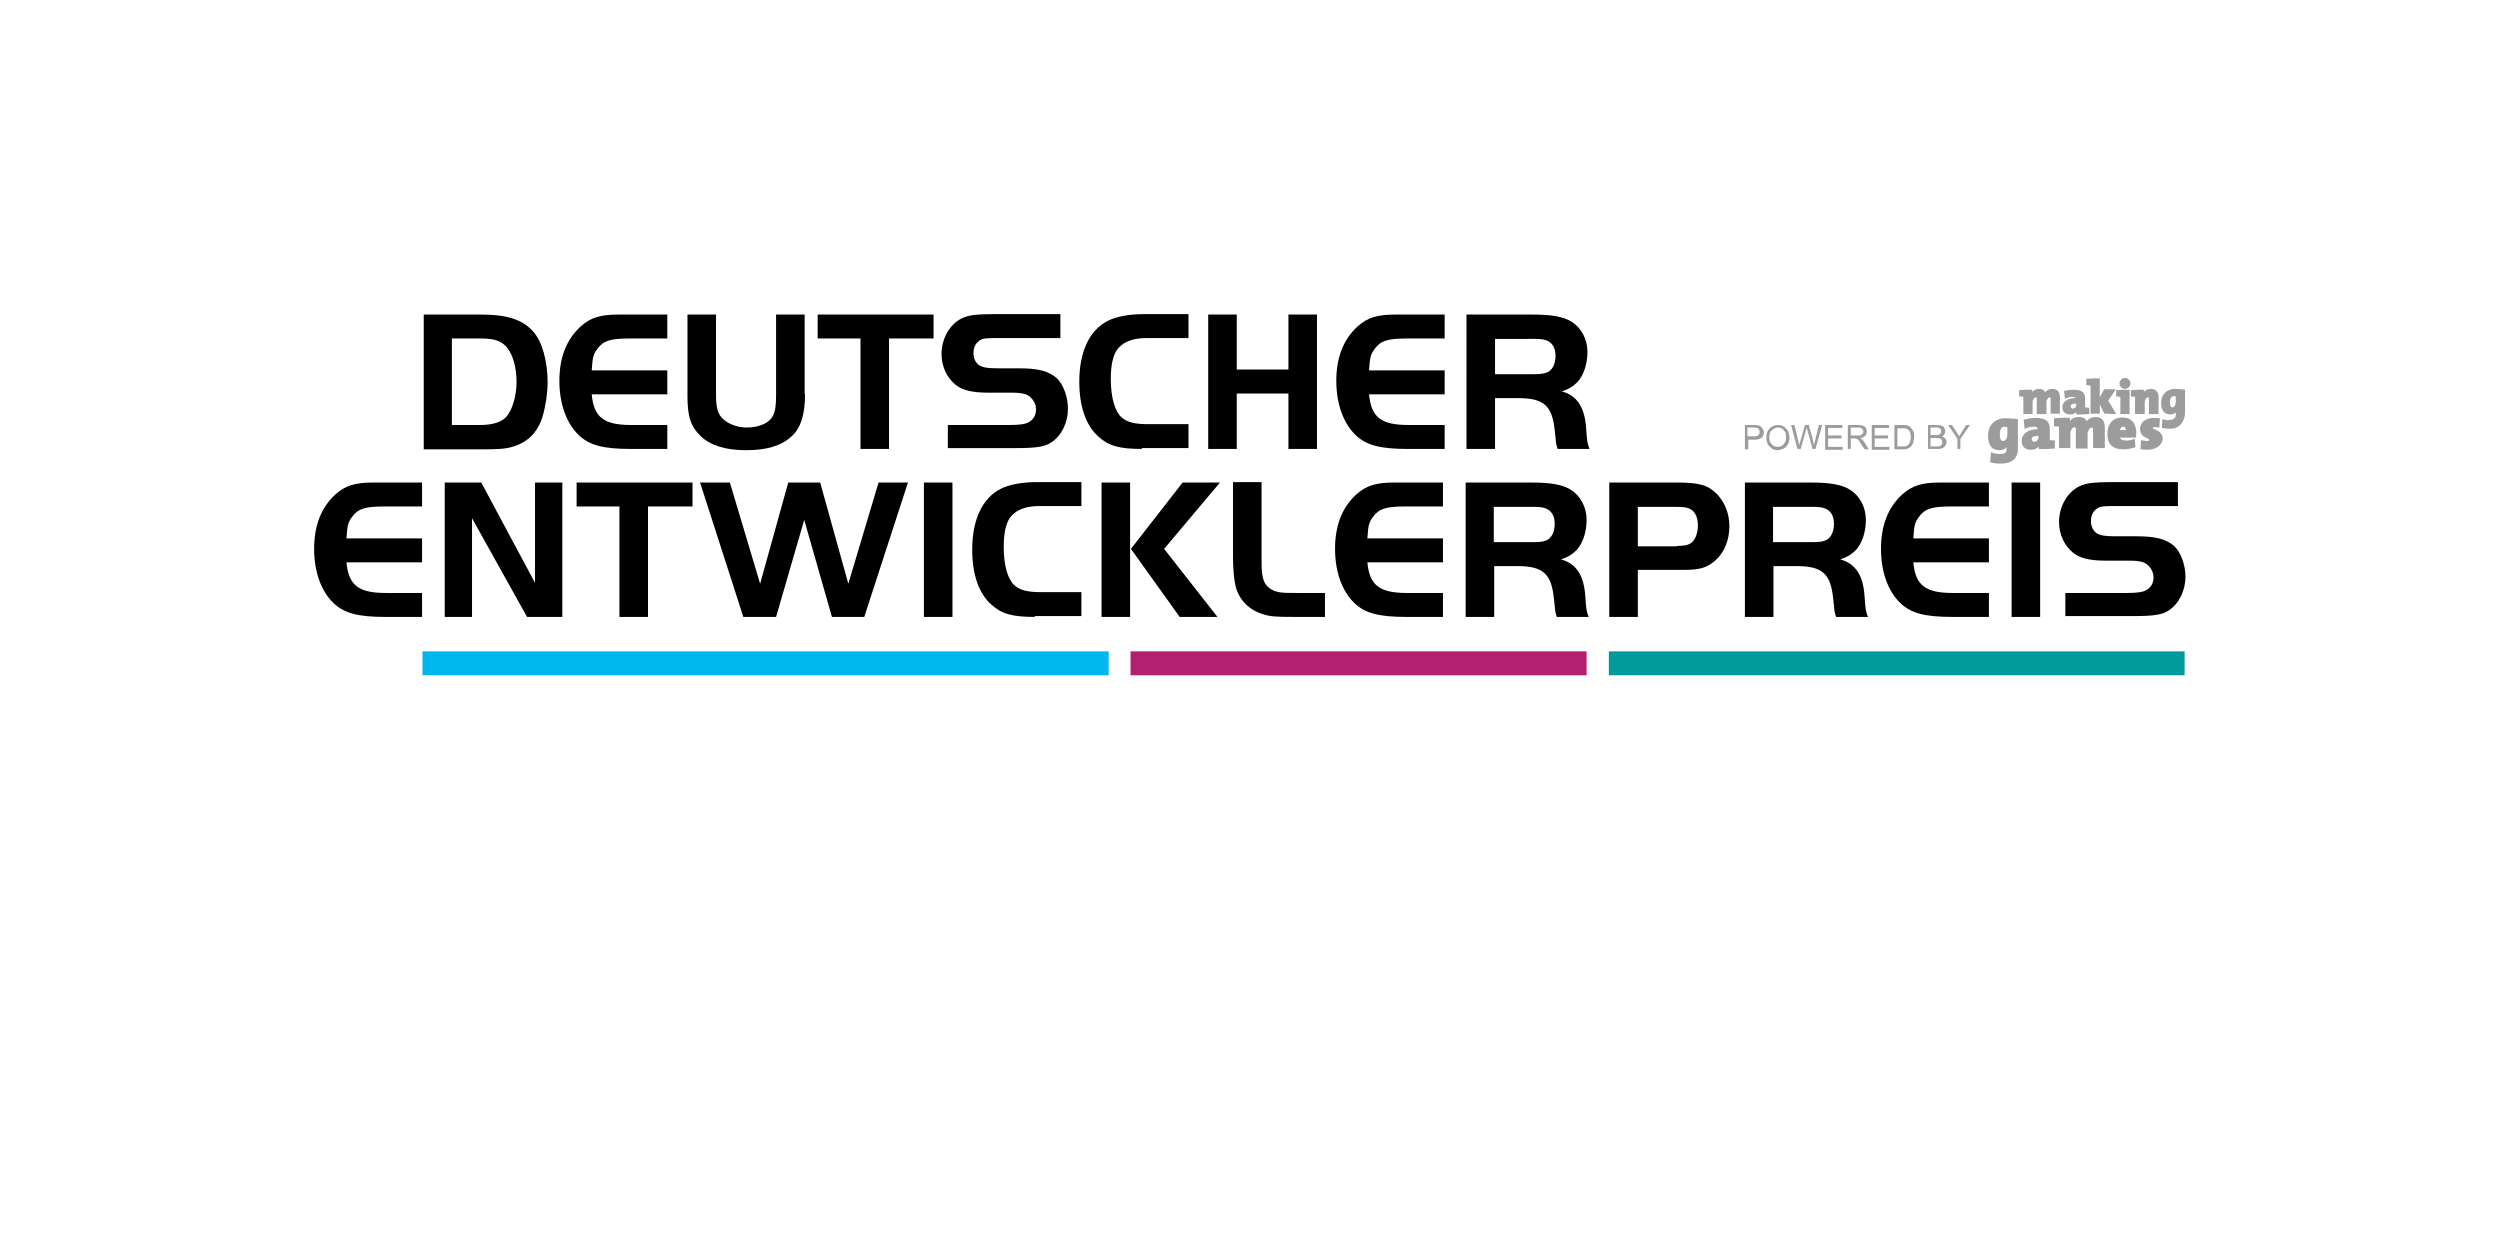 <?xml version="1.0" encoding="utf-8"?>
<!-- Generator: Adobe Illustrator 21.0.0, SVG Export Plug-In . SVG Version: 6.00 Build 0)  -->
<svg version="1.1" id="Ebene_1" xmlns="http://www.w3.org/2000/svg" xmlns:xlink="http://www.w3.org/1999/xlink" x="0px" y="0px"
	 viewBox="0 0 595.3 297.6" style="enable-background:new 0 0 595.3 297.6;" xml:space="preserve">
<style type="text/css">
	.st0{fill:#009A9B;}
	.st1{fill:#B2206F;}
	.st2{fill:#00B7ED;}
	.st3{fill:#9C9C9C;}
</style>
<rect x="383.1" y="155.1" class="st0" width="137.1" height="5.7"/>
<rect x="269.2" y="155.1" class="st1" width="108.6" height="5.7"/>
<rect x="100.6" y="155.1" class="st2" width="163.4" height="5.7"/>
<g>
	<path d="M100.8,74.9h13.6c6.4,0,10.1,1.2,12.6,4.1c2.1,2.3,3.4,7.1,3.4,12c0,2.6-0.5,5.8-1.2,8.2c-1.2,3.8-3.5,6.1-7.2,7.2
		c-1.7,0.5-3.5,0.6-7.5,0.6h-13.6V74.9z M114.4,101.2c2.9,0,5.1-0.7,6.2-2c1.4-1.6,2.4-4.9,2.4-8.3c0-3.8-1.1-7.2-2.8-8.7
		c-1.3-1.2-2.9-1.6-5.8-1.6h-6.8v20.6H114.4z"/>
	<path d="M150.1,106.9c-6.5,0-9.8-0.9-12.3-3.3c-2.9-2.8-4.6-7.4-4.6-12.9c0-5.6,1.7-9.9,5.1-13c2.4-2.1,4.6-2.8,9.1-2.8h11.5v5.7
		h-8.9c-4.6,0-6.3,0.5-7.7,2.4c-1,1.3-1.2,2-1.4,5.2h18v5.7h-18c0.5,5.5,2.9,7.3,9.4,7.3h8.6v5.7H150.1z"/>
	<path d="M191.7,93.8c0,4.9-1,8.1-3.2,10.1c-2.5,2.3-6,3.3-10.8,3.3c-4.9,0-8.5-1.1-10.8-3.3c-2.4-2.3-3.2-4.6-3.2-9.6V74.9h6.8
		v19.2c0,3,0.4,4.5,1.7,5.7s3.4,2,5.6,2c3,0,5.5-1.1,6.3-2.9c0.5-1,0.7-2.4,0.7-4.8V74.9h6.8V93.8z"/>
	<path d="M204.9,80.6h-10.2v-5.7h27.6v5.7h-10.6v26.3h-6.8V80.6z"/>
	<path d="M225.7,101.2h14.6c2.5,0,3.9-0.2,4.7-0.7c1.1-0.6,1.7-1.7,1.7-3c0-1.4-0.8-2.7-2-3.4c-0.7-0.4-2-0.6-3.6-0.6h-5.9
		c-3.7,0-6.2-0.6-7.8-2c-2-1.7-3.2-4.3-3.2-7.2c0-3.9,2.2-7.5,5.3-8.7c1.5-0.6,3.2-0.8,7.2-0.8h15.8v5.7h-14.3c-3,0-4.1,0-4.8,0.5
		c-1,0.6-1.6,1.6-1.6,3.1c0,1.2,0.5,2.3,1.4,2.9c0.9,0.5,1.9,0.7,4.4,0.7h5.1c4.6,0,7.1,0.7,9,2.4c1.5,1.5,2.6,4.4,2.6,7.2
		c0,3.3-1.5,6.4-3.9,8c-1.6,1.1-3.6,1.4-8.6,1.4h-16.1V101.2z"/>
	<path d="M271.9,106.9c-5.3,0-7.9-0.7-10.3-2.9c-3-2.6-4.6-7.2-4.6-13.1c0-7.1,2.4-12.3,6.8-14.5c1.9-1,5.1-1.6,8.4-1.6H283v5.7h-10
		c-3.1,0-5.3,0.8-6.7,2.4c-1.2,1.3-1.8,3.9-1.8,7.3c0,4.5,1,7.9,2.7,9.3c1.3,1.1,3.3,1.5,6,1.5h9.8v5.7H271.9z"/>
	<path d="M287.7,74.9h6.8V88h12.3V74.9h6.8v32h-6.8V93.7h-12.3v13.2h-6.8V74.9z"/>
	<path d="M335.1,106.9c-6.5,0-9.8-0.9-12.3-3.3c-2.9-2.8-4.6-7.4-4.6-12.9c0-5.6,1.7-9.9,5.1-13c2.4-2.1,4.6-2.8,9.1-2.8H344v5.7
		h-8.9c-4.6,0-6.3,0.5-7.7,2.4c-1,1.3-1.2,2-1.4,5.2h18v5.7h-18c0.5,5.5,2.9,7.3,9.4,7.3h8.6v5.7H335.1z"/>
	<path d="M349.2,74.9h15.6c4.7,0,7.5,0.5,9.4,1.7c2.4,1.5,3.8,4.2,3.8,7.2c0,2.9-0.9,5.5-2.3,7.1c-1.1,1.1-2,1.7-3.8,2.3
		c3.7,1,5.5,3.9,5.8,8.9c0.2,3,0.3,3.6,0.8,4.8h-7.6c-0.2-0.7-0.3-1-0.4-1.6c0-0.3-0.1-1.2-0.3-2.9c-0.6-5.8-2.6-7.6-8.7-7.6H356
		v12.1h-6.8V74.9z M365.5,89.1c1.6,0,2.7-0.2,3.4-0.7c1-0.7,1.5-2.1,1.5-3.7c0-1.9-0.8-3.2-2.3-3.7c-0.6-0.2-1.4-0.3-2.6-0.3H356
		v8.4H365.5z"/>
</g>
<g>
	<path d="M91.7,146.9c-6.5,0-9.8-0.9-12.3-3.3c-2.9-2.8-4.6-7.4-4.6-12.9c0-5.6,1.7-9.9,5.1-13c2.4-2.1,4.6-2.8,9.1-2.8h11.5v5.7
		h-8.9c-4.6,0-6.3,0.5-7.7,2.4c-1,1.3-1.2,2-1.4,5.2h18v5.7h-18c0.5,5.5,2.9,7.3,9.4,7.3h8.6v5.7H91.7z"/>
	<path d="M105.9,114.9h8.7l12.8,23.9v-23.9h6.5v32h-8.4l-13.1-23.5v23.5h-6.5V114.9z"/>
	<path d="M147.5,120.6h-10.2v-5.7h27.6v5.7h-10.6v26.3h-6.8V120.6z"/>
	<path d="M166.7,114.9h7.1l7.2,24.1l6.7-24.1h7.6L202,139l7.2-24.1h7l-10.4,32h-7.7l-6.6-23.1l-6.7,23.1H177L166.7,114.9z"/>
	<path d="M220,114.9h6.8v32H220V114.9z"/>
	<path d="M246.4,146.9c-5.3,0-7.9-0.7-10.3-2.9c-3-2.6-4.6-7.2-4.6-13.1c0-7.1,2.4-12.3,6.8-14.5c1.9-1,5.1-1.6,8.4-1.6h10.8v5.7
		h-10c-3.1,0-5.3,0.8-6.7,2.4c-1.2,1.3-1.8,3.9-1.8,7.3c0,4.5,1,7.9,2.7,9.3c1.3,1.1,3.3,1.5,6,1.5h9.8v5.7H246.4z"/>
	<path d="M262.3,114.9h6.8v32h-6.8V114.9z M281.6,114.9h8.9l-13.3,15.8l12.7,16.2h-9l-11.6-16.2L281.6,114.9z"/>
	<path d="M308.3,146.9c-4.7,0-5.8-0.1-7.4-0.6c-3.5-1-5.9-3.5-6.7-6.8c-0.3-1.3-0.6-3.9-0.6-6.7v-18h6.8v18c0,3.5,0.1,3.6,0.3,4.6
		c0.3,1.9,1.7,3.2,3.8,3.6c1.2,0.2,2.1,0.2,4.5,0.2h6.5v5.7H308.3z"/>
	<path d="M334.8,146.9c-6.5,0-9.8-0.9-12.3-3.3c-2.9-2.8-4.6-7.4-4.6-12.9c0-5.6,1.7-9.9,5.1-13c2.4-2.1,4.6-2.8,9.1-2.8h11.5v5.7
		h-8.9c-4.6,0-6.3,0.5-7.7,2.4c-1,1.3-1.2,2-1.4,5.2h18v5.7h-18c0.5,5.5,2.9,7.3,9.4,7.3h8.6v5.7H334.8z"/>
	<path d="M349,114.9h15.6c4.7,0,7.5,0.5,9.4,1.7c2.4,1.5,3.8,4.2,3.8,7.2c0,2.9-0.9,5.5-2.3,7.1c-1.1,1.1-2,1.7-3.8,2.3
		c3.7,1,5.5,3.9,5.8,8.9c0.2,3,0.3,3.6,0.8,4.8h-7.6c-0.2-0.7-0.3-1-0.4-1.6c0-0.3-0.1-1.2-0.3-2.9c-0.6-5.8-2.6-7.6-8.7-7.6h-5.5
		v12.1H349V114.9z M365.3,129.1c1.6,0,2.7-0.2,3.4-0.7c1-0.7,1.5-2.1,1.5-3.7c0-1.9-0.8-3.2-2.3-3.7c-0.6-0.2-1.4-0.3-2.6-0.3h-9.6
		v8.4H365.3z"/>
	<path d="M383.2,114.9h16c5.5,0,7.5,0.6,9.6,2.7c2,2.1,3,4.8,3,7.7c0,3.3-1.2,6.3-3.4,8.2c-1.9,1.7-3.7,2.2-7.4,2.2H390v11.2h-6.8
		V114.9z M399.3,130c1.7,0,2.8-0.2,3.5-0.8c0.9-0.7,1.5-2.3,1.5-4.1c0-2.1-0.8-3.6-2.3-4.1c-0.6-0.2-1.4-0.3-2.6-0.3H390v9.4H399.3z
		"/>
	<path d="M415.5,114.9h15.6c4.7,0,7.5,0.5,9.4,1.7c2.4,1.5,3.8,4.2,3.8,7.2c0,2.9-0.9,5.5-2.3,7.1c-1.1,1.1-2,1.7-3.8,2.3
		c3.7,1,5.5,3.9,5.8,8.9c0.2,3,0.3,3.6,0.8,4.8h-7.6c-0.2-0.7-0.3-1-0.4-1.6c0-0.3-0.1-1.2-0.3-2.9c-0.6-5.8-2.6-7.6-8.7-7.6h-5.5
		v12.1h-6.8V114.9z M431.8,129.1c1.6,0,2.7-0.2,3.4-0.7c1-0.7,1.5-2.1,1.5-3.7c0-1.9-0.8-3.2-2.3-3.7c-0.6-0.2-1.4-0.3-2.6-0.3h-9.6
		v8.4H431.8z"/>
	<path d="M464.8,146.9c-6.5,0-9.8-0.9-12.3-3.3c-2.9-2.8-4.6-7.4-4.6-12.9c0-5.6,1.7-9.9,5.1-13c2.4-2.1,4.6-2.8,9.1-2.8h11.5v5.7
		h-8.9c-4.6,0-6.3,0.5-7.7,2.4c-1,1.3-1.2,2-1.4,5.2h18v5.7h-18c0.5,5.5,2.9,7.3,9.4,7.3h8.6v5.7H464.8z"/>
	<path d="M479,114.9h6.8v32H479V114.9z"/>
	<path d="M491.8,141.2h14.6c2.5,0,3.9-0.2,4.7-0.7c1.1-0.6,1.7-1.7,1.7-3c0-1.4-0.8-2.7-2-3.4c-0.7-0.4-2-0.6-3.6-0.6h-5.9
		c-3.7,0-6.2-0.6-7.8-2c-2-1.7-3.2-4.3-3.2-7.2c0-3.9,2.2-7.5,5.3-8.7c1.5-0.6,3.2-0.8,7.2-0.8h15.8v5.7h-14.3c-3,0-4.1,0-4.8,0.5
		c-1,0.6-1.6,1.6-1.6,3.1c0,1.2,0.5,2.3,1.4,2.9c0.9,0.5,1.9,0.7,4.4,0.7h5.1c4.6,0,7.1,0.7,9,2.4c1.5,1.5,2.6,4.4,2.6,7.2
		c0,3.3-1.5,6.4-3.9,8c-1.6,1.1-3.6,1.4-8.6,1.4h-16.1V141.2z"/>
</g>
<g>
	<g>
		<path class="st3" d="M488.3,98.5V95c0-0.4-0.1-0.4-0.2-0.4c-0.3,0-0.8,0.5-0.8,1.2v2.7v0.1h-0.1h-2H485v-0.1V95
			c0-0.4-0.1-0.4-0.2-0.4c-0.3,0-0.8,0.5-0.8,1.2v2.7v0.1H484h-2.1h-0.1v-0.1v-4c-0.1,0-0.9-0.1-0.9-0.1l-0.1,0l0-0.1V93v-0.1l0.1,0
			c0.9-0.1,1.9-0.1,2.9-0.1l0.1,0l0,0.1c0,0,0,0.2,0,0.4c0.4-0.4,1-0.7,1.6-0.7c0.7,0,1.3,0.3,1.5,0.8c0.4-0.5,1-0.8,1.7-0.8
			c1.2,0,1.8,0.7,1.8,2v3.8v0.1h-0.1h-2h-0.1V98.5z"/>
		<path class="st3" d="M494.4,98.1c-0.3,0.4-0.9,0.6-1.5,0.6c-1.1,0-1.8-0.7-1.8-1.7c0-1.6,1.6-2.2,3.1-2.2v0c0-0.2-0.1-0.3-0.8-0.3
			c-0.5,0-1.1,0.2-1.6,0.4l-0.1,0.1l0-0.1l-0.2-1.7l0-0.1l0.1,0c0.6-0.2,1.4-0.3,2.1-0.3c2,0,2.8,0.6,2.8,2.2v2
			c0.1,0,0.9,0.1,0.9,0.1l0.1,0l0,0.1v1.3v0.1l-0.1,0c-0.9,0.1-1.9,0.1-2.9,0.1l-0.1,0l0-0.1C494.4,98.5,494.4,98.3,494.4,98.1
			 M494.3,96.1c-0.9,0-1.2,0.2-1.2,0.7c0,0.3,0.2,0.5,0.5,0.5c0.4,0,0.8-0.4,0.8-0.8v-0.2v-0.1H494.3z"/>
		<path class="st3" d="M501.1,98.5c0,0-0.8-1.6-1.1-2.2v2.1v0.1H500h-2.1h-0.1v-0.1v-6.6c-0.1,0-0.9-0.1-0.9-0.1l-0.1,0l0-0.1v-1.3
			v-0.1l0.1,0c0.9-0.1,1.9-0.1,3-0.1l0.1,0v0.1v4.4c0.3-0.5,1-1.8,1-1.8l0-0.1h0.1h2.5h0.2l-0.1,0.2c0,0-1.6,2.4-1.7,2.5
			c0.1,0.1,1.8,3,1.8,3l0.1,0.2h-0.2L501.1,98.5L501.1,98.5L501.1,98.5z"/>
		<path class="st3" d="M507,98.6H505h-0.1v-0.1v-4c-0.1,0-0.9-0.1-0.9-0.1l-0.1,0l0-0.1V93v-0.1l0.1,0c0.9-0.1,1.9-0.1,3-0.1l0.1,0
			v0.1v5.6v0.1H507z M506,92.6c-0.7,0-1.3-0.6-1.3-1.3c0-0.7,0.6-1.3,1.3-1.3s1.3,0.6,1.3,1.3C507.3,92,506.7,92.6,506,92.6"/>
		<path class="st3" d="M510.5,93.3c0.4-0.4,1-0.7,1.7-0.7c1.1,0,1.8,0.7,1.8,1.9v4v0.1h-0.1h-2.1h-0.1v-0.1V95
			c0-0.4-0.1-0.4-0.2-0.4c-0.4,0-0.8,0.6-0.8,1.2v2.7v0.1h-0.1h-2.1h-0.1v-0.1v-4c-0.1,0-0.9-0.1-0.9-0.1l-0.1,0l0-0.1V93v-0.1
			l0.1,0c0.9-0.1,1.9-0.1,2.9-0.1l0.1,0l0,0.1C510.5,92.9,510.5,93.1,510.5,93.3"/>
		<path class="st3" d="M516.7,102.1c-0.7,0-1.3-0.1-1.8-0.2l-0.1,0l0-0.1l0.1-1.9l0-0.1l0.1,0c0.6,0.2,1.1,0.3,1.6,0.2
			c1,0,1.5-0.6,1.5-1.1c0,0,0-0.4,0-0.7c-0.3,0.3-0.8,0.5-1.3,0.5c-1.4,0-2.2-1-2.2-2.7c0-2,1.3-3.4,3.3-3.4c1,0,1.7,0.1,2.3,0.2
			l0.1,0V93v5.4C520.2,100.1,519.3,102.1,516.7,102.1 M518.1,94.4l-0.4-0.1c-0.4,0-1,0.3-1,1.5c0,0.6,0.1,1.2,0.6,1.2
			c0.4,0,0.8-0.4,0.8-1.5v-1.1L518.1,94.4L518.1,94.4z"/>
		<path class="st3" d="M476.3,110.4c-0.8,0-1.6-0.1-2.3-0.3l-0.1,0l0-0.1l0.2-2.3l0-0.1l0.1,0.1c0.6,0.3,1.5,0.4,2.1,0.4
			c1.1,0,1.5-0.3,1.5-1.1v-0.1c0,0,0-0.2,0-0.4c-0.4,0.5-1,0.7-1.7,0.7c-1.8,0-2.7-1.2-2.7-3.4c0-2.6,1.6-4.2,4.1-4.2
			c1.3,0,2.2,0.1,2.9,0.2l0.1,0v0.1v6.7C480.6,109.1,479.2,110.4,476.3,110.4 M477.9,101.7l-0.5-0.1c-0.6,0-1.2,0.3-1.2,1.9
			c0,0.7,0.1,1.5,0.8,1.5c0.5,0,1-0.5,1-1.8v-1.4L477.9,101.7L477.9,101.7z"/>
		<path class="st3" d="M485.5,106.3c-0.4,0.5-1.1,0.8-1.9,0.8c-1.4,0-2.2-0.8-2.2-2.1c0-2,2-2.8,3.8-2.8v-0.1c0-0.2-0.1-0.5-1-0.5
			c-0.6,0-1.4,0.2-2,0.5l-0.1,0.1l0-0.1l-0.2-2.1l0-0.1l0.1,0c0.8-0.2,1.8-0.4,2.6-0.4c2.5,0,3.5,0.8,3.5,2.7v2.6
			c0.1,0,1.1,0.1,1.1,0.1l0.1,0l0,0.1v1.7v0.1l-0.1,0c-1.2,0.1-2.5,0.2-3.6,0.1l-0.1,0l0-0.1C485.4,106.9,485.4,106.6,485.5,106.3
			 M485.3,103.8c-1.1,0-1.5,0.2-1.5,0.8c0,0.3,0.3,0.6,0.6,0.6c0.5,0,1-0.5,1-1v-0.2v-0.1H485.3z"/>
		<path class="st3" d="M498.4,106.8v-4.4c0-0.5-0.1-0.6-0.3-0.6c-0.4,0-1,0.7-1,1.5v3.4v0.1H497h-2.6h-0.1v-0.1v-4.4
			c0-0.5-0.2-0.6-0.3-0.6c-0.4,0-1,0.7-1,1.5v3.4v0.1H493h-2.6h-0.1v-0.1v-5c-0.1,0-1.1-0.1-1.1-0.1l-0.1,0l0-0.1v-1.7v-0.1l0.1,0
			c1.2-0.1,2.4-0.2,3.6-0.1l0.1,0l0,0.1c0,0,0,0.3,0,0.6c0.5-0.6,1.2-0.9,2.1-0.9c0.9,0,1.6,0.3,1.9,1c0.4-0.6,1.2-1,2.1-1
			c1.5,0,2.2,0.9,2.2,2.5v4.8v0.1h-0.1h-2.6h-0.1V106.8z"/>
		<path class="st3" d="M508.7,104.2h-3.9c0.1,0.4,0.6,0.7,1.4,0.7c0.7,0,1.4-0.1,2-0.4l0.1-0.1l0,0.1l0.2,1.9l0,0.1l-0.1,0
			c-0.8,0.3-1.8,0.5-2.8,0.5c-2.5,0-3.8-1.2-3.8-3.7c0-2.4,1.4-3.9,3.6-3.9c2.1,0,3.2,1.3,3.3,3.5c0,0.7-0.1,1.1-0.1,1.1
			L508.7,104.2L508.7,104.2z M505.6,101.6c-0.4,0-0.7,0.3-0.8,0.8h1.4c0-0.3-0.1-0.5-0.2-0.6C505.9,101.6,505.8,101.6,505.6,101.6"
			/>
		<path class="st3" d="M511.2,107.1l-1.1-0.1l-0.3,0l-0.1,0l0-0.1l0.1-2l0-0.1l0.1,0c0.3,0.1,0.8,0.2,1.4,0.2c0.3,0,0.5-0.1,0.5-0.2
			c0-0.2-0.2-0.3-0.6-0.5c-0.7-0.3-1.6-0.7-1.6-2.2c0-1.2,0.9-2.6,3.4-2.6l1.2,0.1l0.1,0l0,0.1l-0.1,2l0,0.1l-0.1,0
			c-0.3-0.1-0.8-0.1-1.1-0.1c-0.3,0-0.4,0.1-0.4,0.2c0,0.1,0.3,0.3,0.6,0.4c0.7,0.3,1.8,0.8,1.8,2.3
			C514.7,106.1,513.4,107.1,511.2,107.1"/>
	</g>
	<g>
		<path class="st3" d="M415.5,106.9v-5.7h2.2c0.4,0,0.7,0,0.9,0.1c0.3,0,0.5,0.1,0.7,0.3c0.2,0.1,0.3,0.3,0.5,0.6
			c0.1,0.2,0.2,0.5,0.2,0.8c0,0.5-0.2,0.9-0.5,1.2c-0.3,0.3-0.9,0.5-1.7,0.5h-1.5v2.3H415.5z M416.2,103.9h1.5c0.5,0,0.8-0.1,1-0.3
			c0.2-0.2,0.3-0.4,0.3-0.8c0-0.2-0.1-0.4-0.2-0.6c-0.1-0.2-0.3-0.3-0.5-0.3c-0.1,0-0.4-0.1-0.7-0.1h-1.5V103.9z"/>
		<path class="st3" d="M420.6,104.2c0-1,0.3-1.7,0.8-2.2c0.5-0.5,1.2-0.8,2-0.8c0.5,0,1,0.1,1.4,0.4c0.4,0.3,0.7,0.6,1,1.1
			c0.2,0.5,0.3,1,0.3,1.5c0,0.6-0.1,1.1-0.4,1.6c-0.2,0.5-0.6,0.8-1,1c-0.4,0.2-0.9,0.4-1.4,0.4c-0.5,0-1-0.1-1.4-0.4
			c-0.4-0.3-0.7-0.6-1-1.1C420.7,105.1,420.6,104.7,420.6,104.2z M421.3,104.2c0,0.7,0.2,1.2,0.6,1.6c0.4,0.4,0.8,0.6,1.4,0.6
			c0.6,0,1-0.2,1.4-0.6c0.4-0.4,0.6-1,0.6-1.7c0-0.5-0.1-0.9-0.2-1.2c-0.2-0.3-0.4-0.6-0.7-0.8c-0.3-0.2-0.6-0.3-1-0.3
			c-0.5,0-1,0.2-1.4,0.6C421.5,102.7,421.3,103.3,421.3,104.2z"/>
		<path class="st3" d="M428,106.9l-1.5-5.7h0.8l0.9,3.8c0.1,0.4,0.2,0.8,0.2,1.2c0.1-0.6,0.2-1,0.3-1.1l1.1-3.9h0.9l0.8,2.9
			c0.2,0.7,0.4,1.4,0.4,2c0.1-0.4,0.2-0.8,0.3-1.2l0.9-3.7h0.8l-1.6,5.7h-0.7l-1.2-4.4c-0.1-0.4-0.2-0.6-0.2-0.7
			c-0.1,0.3-0.1,0.5-0.2,0.7l-1.2,4.4H428z"/>
		<path class="st3" d="M434.6,106.9v-5.7h4.1v0.7h-3.4v1.8h3.2v0.7h-3.2v2h3.5v0.7H434.6z"/>
		<path class="st3" d="M440,106.9v-5.7h2.5c0.5,0,0.9,0.1,1.2,0.2c0.3,0.1,0.5,0.3,0.6,0.5c0.2,0.3,0.2,0.5,0.2,0.9
			c0,0.4-0.1,0.8-0.4,1c-0.3,0.3-0.7,0.5-1.2,0.5c0.2,0.1,0.4,0.2,0.5,0.3c0.2,0.2,0.4,0.5,0.6,0.8l1,1.6h-1l-0.8-1.2
			c-0.2-0.3-0.4-0.6-0.5-0.8c-0.1-0.2-0.3-0.3-0.4-0.4c-0.1-0.1-0.2-0.1-0.3-0.2c-0.1,0-0.2,0-0.4,0h-0.9v2.5H440z M440.7,103.7h1.6
			c0.3,0,0.6,0,0.8-0.1c0.2-0.1,0.3-0.2,0.4-0.3c0.1-0.2,0.2-0.3,0.2-0.5c0-0.3-0.1-0.5-0.3-0.7c-0.2-0.2-0.5-0.3-0.9-0.3h-1.8
			V103.7z"/>
		<path class="st3" d="M445.7,106.9v-5.7h4.1v0.7h-3.4v1.8h3.2v0.7h-3.2v2h3.5v0.7H445.7z"/>
		<path class="st3" d="M451.1,106.9v-5.7h2c0.4,0,0.8,0,1,0.1c0.3,0.1,0.6,0.2,0.8,0.4c0.3,0.3,0.5,0.6,0.7,1
			c0.2,0.4,0.2,0.9,0.2,1.4c0,0.4-0.1,0.8-0.2,1.2c-0.1,0.3-0.2,0.6-0.4,0.8c-0.2,0.2-0.3,0.4-0.5,0.5c-0.2,0.1-0.4,0.2-0.7,0.3
			c-0.3,0.1-0.6,0.1-0.9,0.1H451.1z M451.8,106.3h1.2c0.4,0,0.7,0,0.9-0.1c0.2-0.1,0.4-0.2,0.5-0.3c0.2-0.2,0.3-0.4,0.4-0.7
			c0.1-0.3,0.2-0.7,0.2-1.1c0-0.6-0.1-1.1-0.3-1.4c-0.2-0.3-0.4-0.5-0.7-0.6c-0.2-0.1-0.5-0.1-1-0.1h-1.2V106.3z"/>
		<path class="st3" d="M459.1,106.9v-5.7h2.2c0.4,0,0.8,0.1,1.1,0.2s0.5,0.3,0.6,0.5c0.1,0.2,0.2,0.5,0.2,0.8c0,0.2-0.1,0.5-0.2,0.7
			c-0.1,0.2-0.3,0.4-0.6,0.5c0.3,0.1,0.6,0.3,0.8,0.5c0.2,0.2,0.3,0.5,0.3,0.9c0,0.3-0.1,0.5-0.2,0.7s-0.3,0.4-0.4,0.5
			c-0.2,0.1-0.4,0.2-0.6,0.3c-0.3,0.1-0.6,0.1-0.9,0.1H459.1z M459.8,103.6h1.2c0.3,0,0.6,0,0.7-0.1c0.2-0.1,0.3-0.2,0.4-0.3
			c0.1-0.1,0.1-0.3,0.1-0.5c0-0.2,0-0.4-0.1-0.5c-0.1-0.1-0.2-0.2-0.4-0.3c-0.2-0.1-0.5-0.1-0.9-0.1h-1.1V103.6z M459.8,106.3h1.4
			c0.2,0,0.4,0,0.5,0c0.2,0,0.3-0.1,0.4-0.2c0.1-0.1,0.2-0.2,0.3-0.3c0.1-0.1,0.1-0.3,0.1-0.5c0-0.2-0.1-0.4-0.2-0.6
			s-0.3-0.3-0.5-0.3c-0.2-0.1-0.5-0.1-0.8-0.1h-1.3V106.3z"/>
		<path class="st3" d="M466.1,106.9v-2.4l-2.2-3.3h0.9l1.1,1.7c0.2,0.3,0.4,0.6,0.6,1c0.2-0.3,0.4-0.6,0.6-1l1.1-1.7h0.9l-2.3,3.3
			v2.4H466.1z"/>
	</g>
</g>
</svg>
